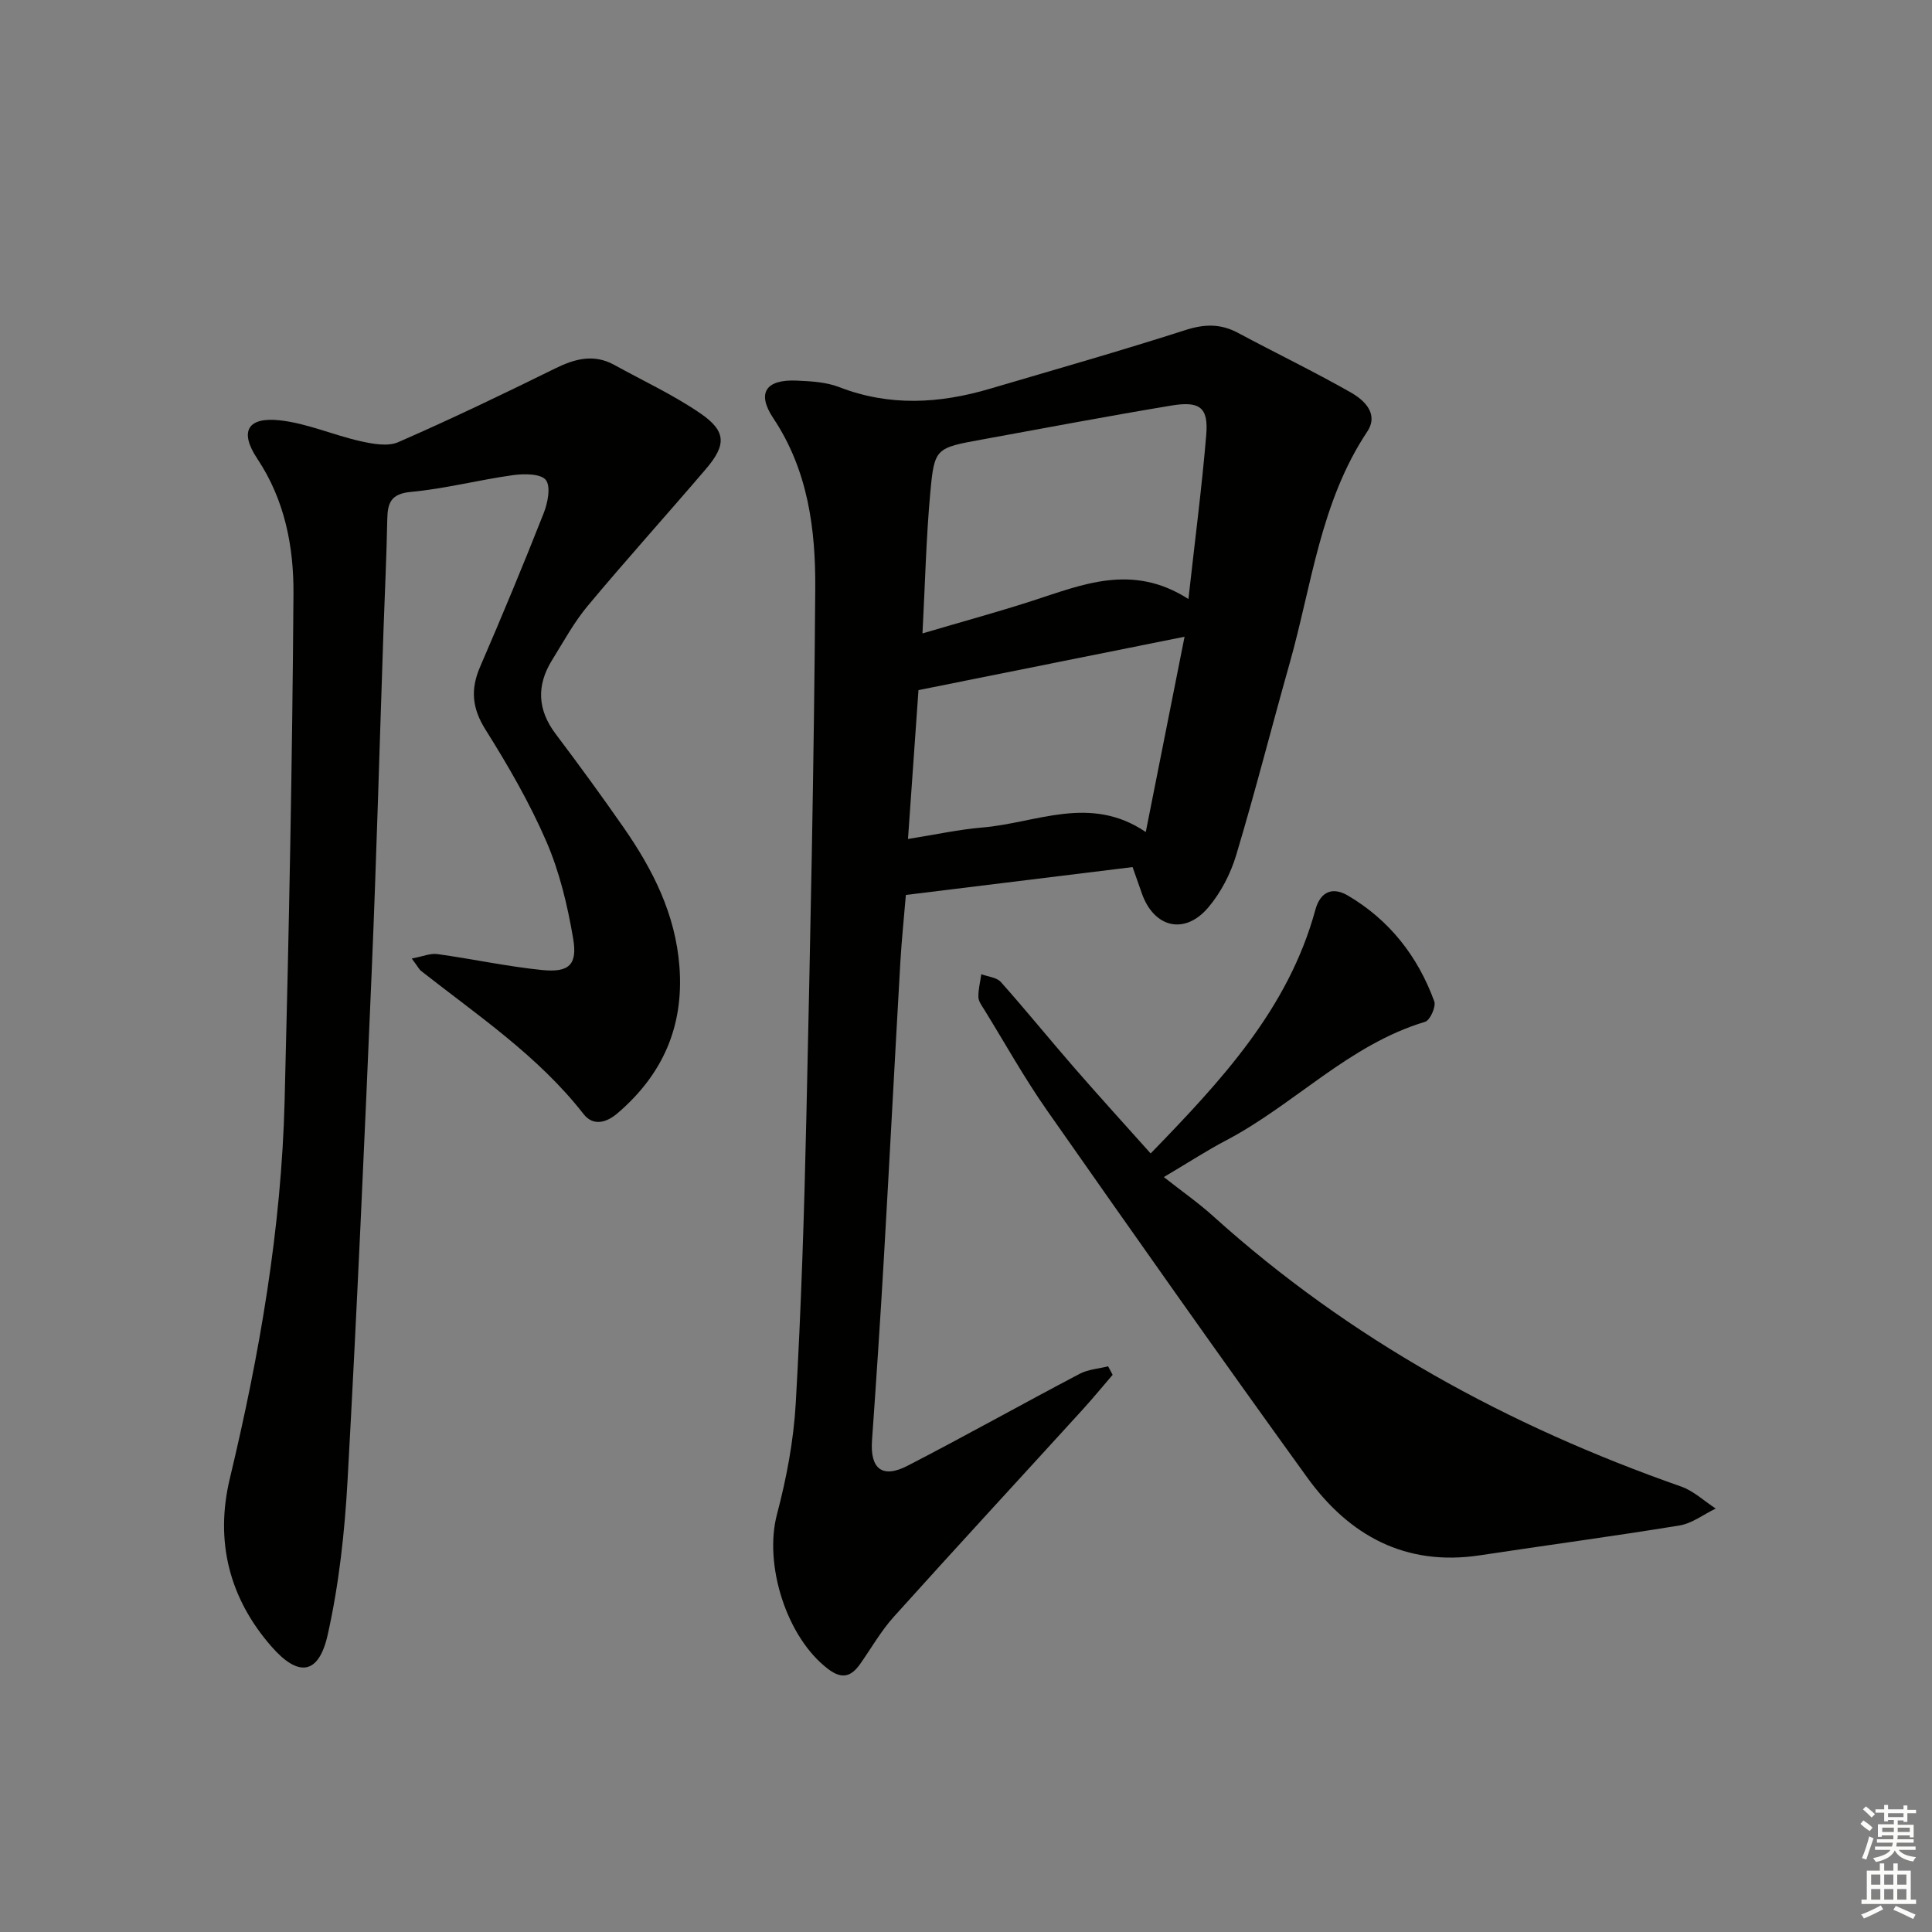 <svg enable-background="new 0 0 400 400" viewBox="0 0 400 400" xmlns="http://www.w3.org/2000/svg"><rect x="0" y="0" width="400" height="400" fill="#808080" stroke="none"/><g fill="#010100"><path d="m230.36 284.64c-2.1 2.44-4.14 4.93-6.31 7.31-13 14.27-26.1 28.45-39.01 42.8-2.65 2.95-4.65 6.48-6.94 9.74-1.84 2.61-3.72 3.27-6.61 1.09-8.66-6.54-13.37-21.64-10.63-32.04 1.98-7.49 3.45-15.27 3.89-22.99 1.13-19.76 1.76-39.56 2.2-59.35.81-36.45 1.59-72.9 1.84-109.35.08-12.28-1.49-24.48-8.69-35.27-3.49-5.24-1.53-8.06 4.84-7.78 2.96.13 6.11.3 8.82 1.35 10.4 4.03 20.74 3.42 31.15.35 13.52-3.99 27.09-7.85 40.51-12.16 3.95-1.27 7.29-1.35 10.9.58 7.75 4.15 15.67 7.97 23.31 12.31 2.85 1.62 5.89 4.45 3.43 8.15-9.68 14.56-11.46 31.69-16.04 47.9-3.74 13.24-7.12 26.58-11.08 39.76-1.16 3.87-3.18 7.77-5.78 10.84-4.88 5.76-11.23 4.21-13.74-2.88-.6-1.7-1.2-3.4-1.93-5.48-15.62 1.92-31.08 3.82-46.94 5.77-.39 4.69-.87 9.27-1.14 13.86-1.17 20.43-2.23 40.86-3.41 61.28-.73 12.61-1.57 25.21-2.46 37.81-.42 5.84 2.11 7.94 7.36 5.23 11.97-6.18 23.72-12.77 35.64-19.04 1.75-.92 3.91-1.05 5.88-1.55.31.6.62 1.18.94 1.76zm15.69-160.62c1.36-12.23 2.78-23.09 3.69-33.99.47-5.65-1.3-7.05-7.24-6.06-13.08 2.17-26.11 4.64-39.15 7.02-9.59 1.75-9.89 1.75-10.73 10.86-.88 9.53-1.09 19.12-1.63 29.29 7.99-2.36 15.33-4.36 22.57-6.69 10.47-3.37 20.81-7.92 32.49-.43zm-58.06 49.68c5.65-.89 10.53-1.97 15.46-2.38 11.11-.93 22.25-6.88 33.77.94 2.77-13.97 5.38-27.11 8.03-40.43-18.87 3.79-36.79 7.38-55.09 11.05-.66 9.32-1.39 19.71-2.17 30.82z"/><path d="m85.25 198.45c2.27-.42 3.84-1.12 5.29-.92 7.23 1 14.4 2.56 21.65 3.3 5.62.57 7.41-1.07 6.47-6.55-1.16-6.81-2.8-13.72-5.53-20.03-3.48-8.04-7.92-15.72-12.59-23.15-2.81-4.46-3.17-8.37-1.13-13.07 4.55-10.52 8.95-21.11 13.15-31.77.84-2.13 1.52-5.5.45-6.88-1.03-1.33-4.5-1.32-6.78-1.01-7.07.98-14.04 2.81-21.13 3.47-4.17.39-4.85 2.25-4.92 5.67-.15 7.65-.51 15.29-.78 22.94-.81 23.61-1.45 47.23-2.45 70.84-1.49 35.07-3.05 70.13-4.99 105.17-.59 10.72-1.77 21.54-4.11 31.99-1.86 8.29-6.04 8.87-11.66 2.43-8.77-10.04-11.71-21.84-8.6-34.8 6.17-25.74 10.67-51.74 11.34-78.23.89-34.95 1.59-69.91 1.83-104.87.07-9.76-1.78-19.44-7.49-28.01-3.74-5.61-2.06-8.67 4.63-7.95 5.65.61 11.08 3.05 16.68 4.31 2.55.57 5.69 1.17 7.88.21 10.95-4.78 21.73-9.96 32.45-15.24 4.12-2.03 8.03-3.09 12.29-.74 5.95 3.29 12.17 6.17 17.76 9.99 5.42 3.71 5.47 6.53 1.2 11.54-8.1 9.48-16.46 18.74-24.45 28.31-2.86 3.42-5.03 7.44-7.4 11.25-3.25 5.23-3.06 10.28.73 15.3 4.81 6.38 9.52 12.83 14.08 19.39 6.04 8.69 10.72 17.9 11.55 28.78.95 12.42-3.49 22.37-12.8 30.35-2.27 1.95-5.03 2.78-7.06.17-9.36-12-21.86-20.37-33.62-29.61-.38-.29-.6-.78-1.94-2.58z"/><path d="m240.96 243.7c3.75 2.96 7.15 5.33 10.21 8.09 28.32 25.55 61.05 43.42 96.88 55.98 2.6.91 4.79 3.01 7.17 4.56-2.49 1.2-4.87 3.07-7.49 3.5-13.74 2.25-27.56 4.09-41.33 6.18-15.41 2.34-27.06-4.09-35.74-16.09-18.2-25.19-36.09-50.61-53.92-76.07-4.66-6.66-8.63-13.79-12.9-20.72-.52-.85-1.24-1.77-1.27-2.67-.05-1.58.38-3.17.6-4.76 1.38.52 3.19.65 4.06 1.63 5.2 5.84 10.12 11.92 15.26 17.82 5.12 5.89 10.38 11.66 15.74 17.66 14.54-14.99 28.48-29.88 34.09-50.4 1.1-4.04 3.74-4.76 6.75-2.99 8.6 5.06 14.48 12.58 17.88 21.9.4 1.09-.87 3.92-1.89 4.23-15.88 4.76-27.13 17.21-41.37 24.64-3.65 1.91-7.12 4.18-12.73 7.51z"/></g><path d="m385.2 377.6.6-.7c.6.4 1.3.9 1.9 1.5l-.6.7c-.8-.5-1.4-1-1.9-1.5zm.3 7.1c.6-1.4 1.1-2.9 1.5-4.5.3.1.6.3.9.4-.5 1.4-1 2.9-1.5 4.4zm.2-10.1.6-.6c.7.5 1.3 1.1 1.9 1.6l-.7.7c-.6-.6-1.2-1.2-1.8-1.7zm8.4-.8h.8v.9h1.8v.7h-1.8v1.8h-.8v-.3h-1.2v.9h3.3v2.6h-.8v-.4h-2.5c0 .3 0 .6-.1.8h3.4v.7h-3.5c0 .3-.1.6-.1.8h4v.7h-3.5c.7.9 1.9 1.3 3.6 1.5-.2.2-.4.5-.6.9-1.9-.3-3.2-1.1-3.8-2.3-.5 1.1-1.8 2-3.9 2.4-.2-.3-.4-.5-.6-.8 1.9-.4 3.1-.9 3.6-1.7h-3.2v-.7h3.5c.1-.2.1-.5.2-.8h-3.3v-.7h3.4c0-.2 0-.5 0-.8h-2.4v.3h-.8v-2.6h3.3v-.9h-1.2v.3h-.8v-1.8h-1.8v-.7h1.8v-.9h.8v.9h3.2zm-4.4 5.5h2.4c0-.3 0-.6 0-.9h-2.4zm1.2-3.1h3.2v-.8h-3.2zm4.4 2.2h-2.4v.9h2.5v-.9z" fill="#fbfcfa"/><path d="m389.2 385.8h.9v1.5h1.9v-1.5h.9v1.5h2.7v6h1.1v.9h-11.3v-.9h1.1v-6h2.7zm.2 8.7.5.8c-1.2.6-2.5 1.3-4 1.9-.2-.3-.3-.6-.6-.8 1.6-.6 3-1.3 4.1-1.9zm-2-4.3h1.9v-2.1h-1.9zm0 3.1h1.9v-2.2h-1.9zm2.7-3.1h1.9v-2.1h-1.9zm0 3.1h1.9v-2.2h-1.9zm2.4 1.3c1.4.6 2.7 1.2 4.1 1.8l-.5.9c-1.5-.7-2.8-1.4-4.1-1.9zm2.2-6.5h-1.9v2.1h1.9zm-1.9 5.2h1.9v-2.2h-1.9z" fill="#fbfcfa"/></svg>